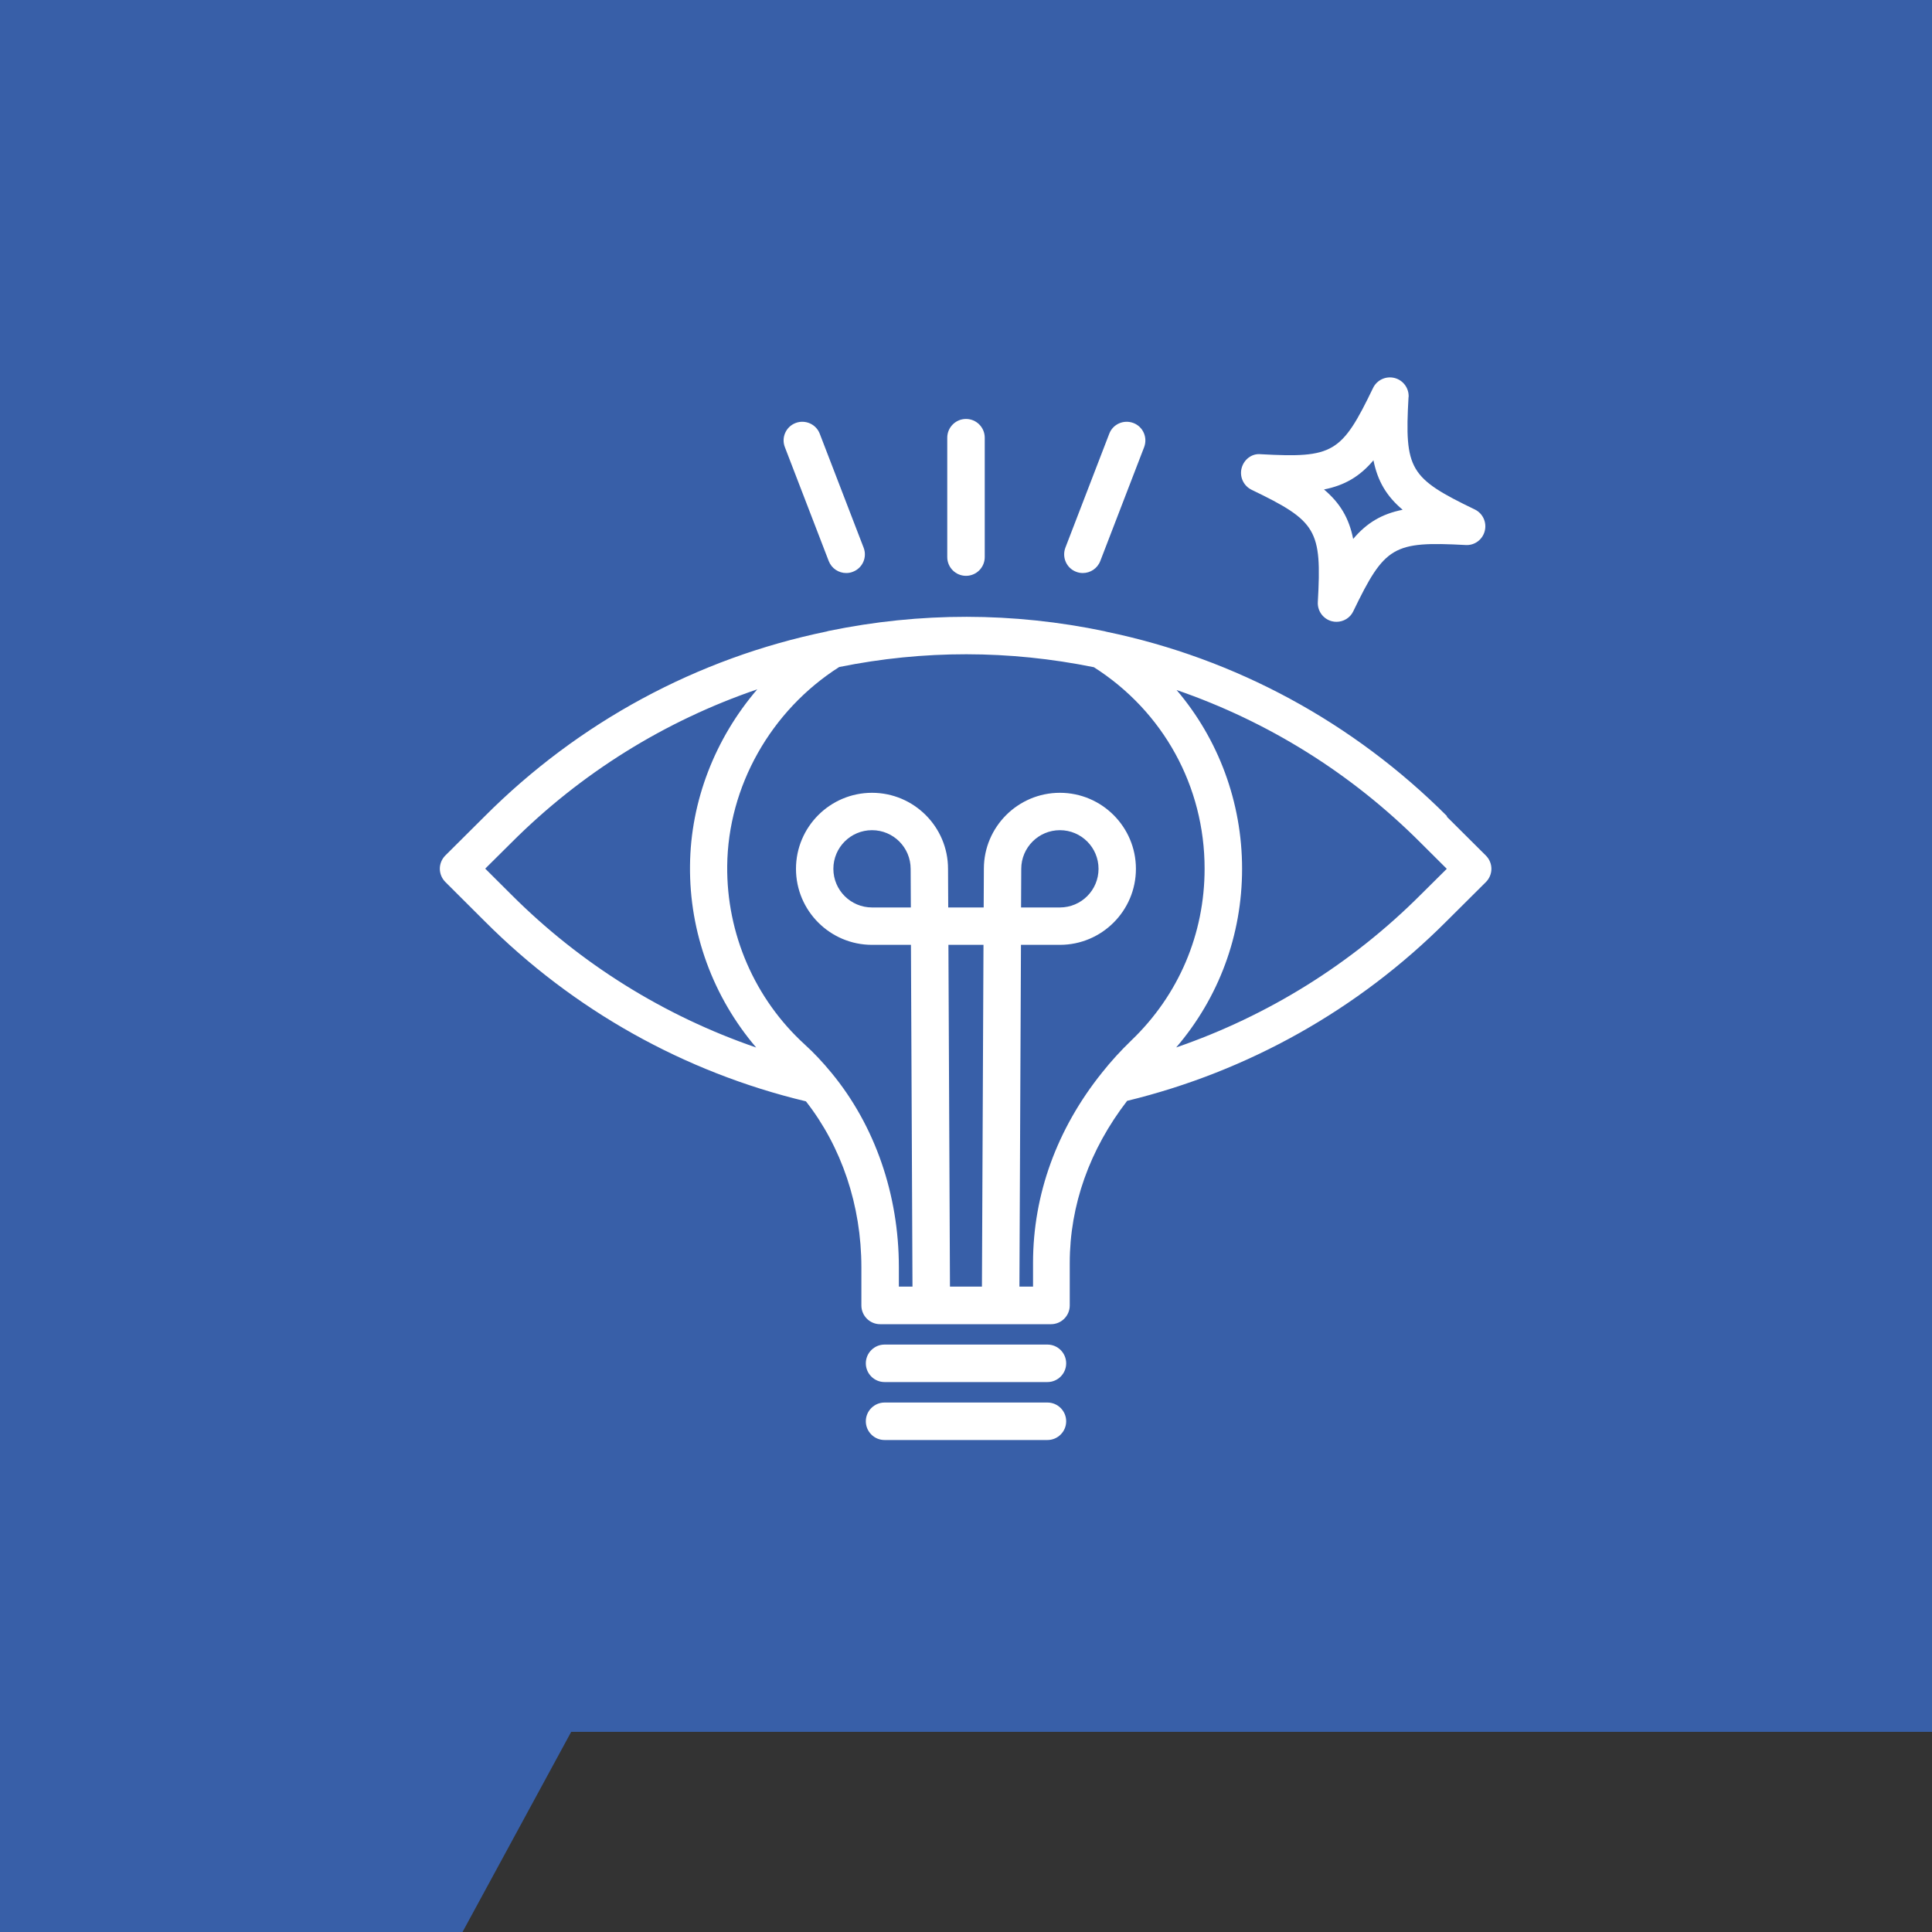 <?xml version="1.0" encoding="UTF-8"?>
<svg id="Layer_1" xmlns="http://www.w3.org/2000/svg" version="1.1" viewBox="0 0 200 200">
  <rect x="0" y="0" width="200" height="200" fill="#333333" stroke="none"/>
  <!-- Generator: Adobe Illustrator 29.5.1, SVG Export Plug-In . SVG Version: 2.1.0 Build 141)  -->
  <defs>
    <style>
      .st0 {
        fill: #fff;
      }

      .st1 {
        fill: #385fa8;
      }
    </style>
  </defs>
  <polygon class="st1" points="0 200 47.88 200 59.13 179.28 200 179.28 200 0 0 0 0 200"/>
  <g>
    <path class="st0" d="M149.82,84.51c-9.72-9.73-21.91-16.34-35.27-19.11-.02,0-.04-.01-.07-.02-.04,0-.07-.02-.11-.03-9.49-1.99-19.11-1.99-28.57-.04-.04,0-.07.02-.11.03-.04,0-.07.02-.11.03-13.43,2.77-25.67,9.38-35.41,19.14l-4.07,4.05c-.36.36-.57.86-.57,1.37s.21,1.01.57,1.37l4.06,4.05c9.2,9.22,20.69,15.65,33.27,18.66,3.69,4.71,5.74,10.78,5.74,17.18v3.95c0,1.07.87,1.94,1.94,1.94h5.28s0,0,0,0h0s0,0,0,0h7.13s0,0,0,0h0s0,0,0,0h5.28c1.07,0,1.94-.87,1.94-1.94v-4.4c0-5.97,2.06-11.75,5.94-16.78,12.5-3.04,23.93-9.44,33.07-18.6l4.07-4.05c.36-.36.57-.86.57-1.37s-.21-1.01-.57-1.37l-4.07-4.05ZM50.23,89.92l2.7-2.68c7.23-7.24,15.92-12.62,25.46-15.88-4.35,5.07-6.9,11.55-6.96,18.24-.08,6.94,2.4,13.63,6.85,18.84-9.5-3.27-18.17-8.64-25.36-15.84l-2.69-2.68ZM98.18,97.81h3.63l-.16,35.38h-3.31l-.16-35.38ZM106.94,130.72v2.47h-1.41l.16-35.38h4.03c4.34,0,7.87-3.53,7.87-7.87s-3.53-7.87-7.87-7.87-7.87,3.53-7.87,7.86l-.02,4.01h-3.67l-.02-4c0-4.34-3.53-7.87-7.87-7.87s-7.87,3.53-7.87,7.87,3.53,7.87,7.87,7.87h4.03l.16,35.38h-1.41v-2.01c0-7.5-2.47-14.65-6.96-20.1-.92-1.12-1.83-2.09-2.79-2.96-5.17-4.72-8.09-11.45-8.02-18.48.08-8.22,4.51-16.08,11.59-20.59,8.74-1.77,17.6-1.76,26.37.02,7.18,4.57,11.46,12.33,11.46,20.85,0,6.78-2.69,13.09-7.58,17.78-1.12,1.08-2.14,2.2-3.04,3.34-4.67,5.82-7.14,12.63-7.14,19.68ZM105.7,93.94l.02-4c0-2.2,1.79-4,4-4s4,1.79,4,4-1.79,4-4,4h-4.02ZM94.29,93.94h-4.02c-2.2,0-4-1.79-4-4s1.79-4,4-4,4,1.79,4,4.01l.02,3.99ZM147.08,92.61c-7.17,7.18-15.83,12.55-25.32,15.82,4.41-5.15,6.82-11.62,6.82-18.5s-2.45-13.42-6.78-18.5c9.46,3.26,18.09,8.62,25.28,15.83l2.69,2.68-2.7,2.68Z"/>
    <path class="st0" d="M91.57,143.07h16.86c1.07,0,1.94-.87,1.94-1.94s-.87-1.94-1.94-1.94h-16.86c-1.07,0-1.94.87-1.94,1.94s.87,1.94,1.94,1.94Z"/>
    <path class="st0" d="M91.57,149.07h16.86c1.07,0,1.94-.87,1.94-1.94s-.87-1.94-1.94-1.94h-16.86c-1.07,0-1.94.87-1.94,1.94s.87,1.94,1.94,1.94Z"/>
    <path class="st0" d="M145.82,41.11c.05-.92-.56-1.75-1.45-1.98-.9-.23-1.83.2-2.23,1.03-3.26,6.76-4.13,7.27-11.63,6.86-.92-.1-1.75.55-1.98,1.45-.23.89.2,1.82,1.03,2.23,6.76,3.26,7.28,4.13,6.86,11.63-.05.92.56,1.75,1.45,1.98.16.04.32.06.48.06.73,0,1.42-.41,1.74-1.09,3.26-6.76,4.13-7.26,11.63-6.86.92.06,1.75-.55,1.98-1.45s-.2-1.83-1.03-2.23c-6.76-3.26-7.28-4.13-6.86-11.63ZM140.08,55.79c-.43-2.15-1.35-3.71-3.02-5.12,2.15-.43,3.71-1.35,5.12-3.02.43,2.15,1.35,3.71,3.02,5.12-2.15.43-3.71,1.35-5.12,3.02Z"/>
    <path class="st0" d="M98.06,45.31v12.36c0,1.07.87,1.94,1.94,1.94s1.94-.87,1.94-1.94v-12.36c0-1.07-.87-1.94-1.94-1.94s-1.94.87-1.94,1.94Z"/>
    <path class="st0" d="M114.83,44.9l-4.54,11.79c-.38,1,.11,2.12,1.11,2.5.23.09.46.13.69.13.78,0,1.51-.47,1.81-1.24l4.54-11.79c.38-1-.11-2.12-1.11-2.5-1-.38-2.12.11-2.5,1.11Z"/>
    <path class="st0" d="M82.36,43.79c-1,.38-1.5,1.5-1.11,2.5l4.54,11.79c.3.77,1.03,1.24,1.81,1.24.23,0,.47-.04.69-.13,1-.38,1.5-1.5,1.11-2.5l-4.54-11.79c-.38-1-1.51-1.49-2.5-1.11Z"/>
  </g>
</svg>